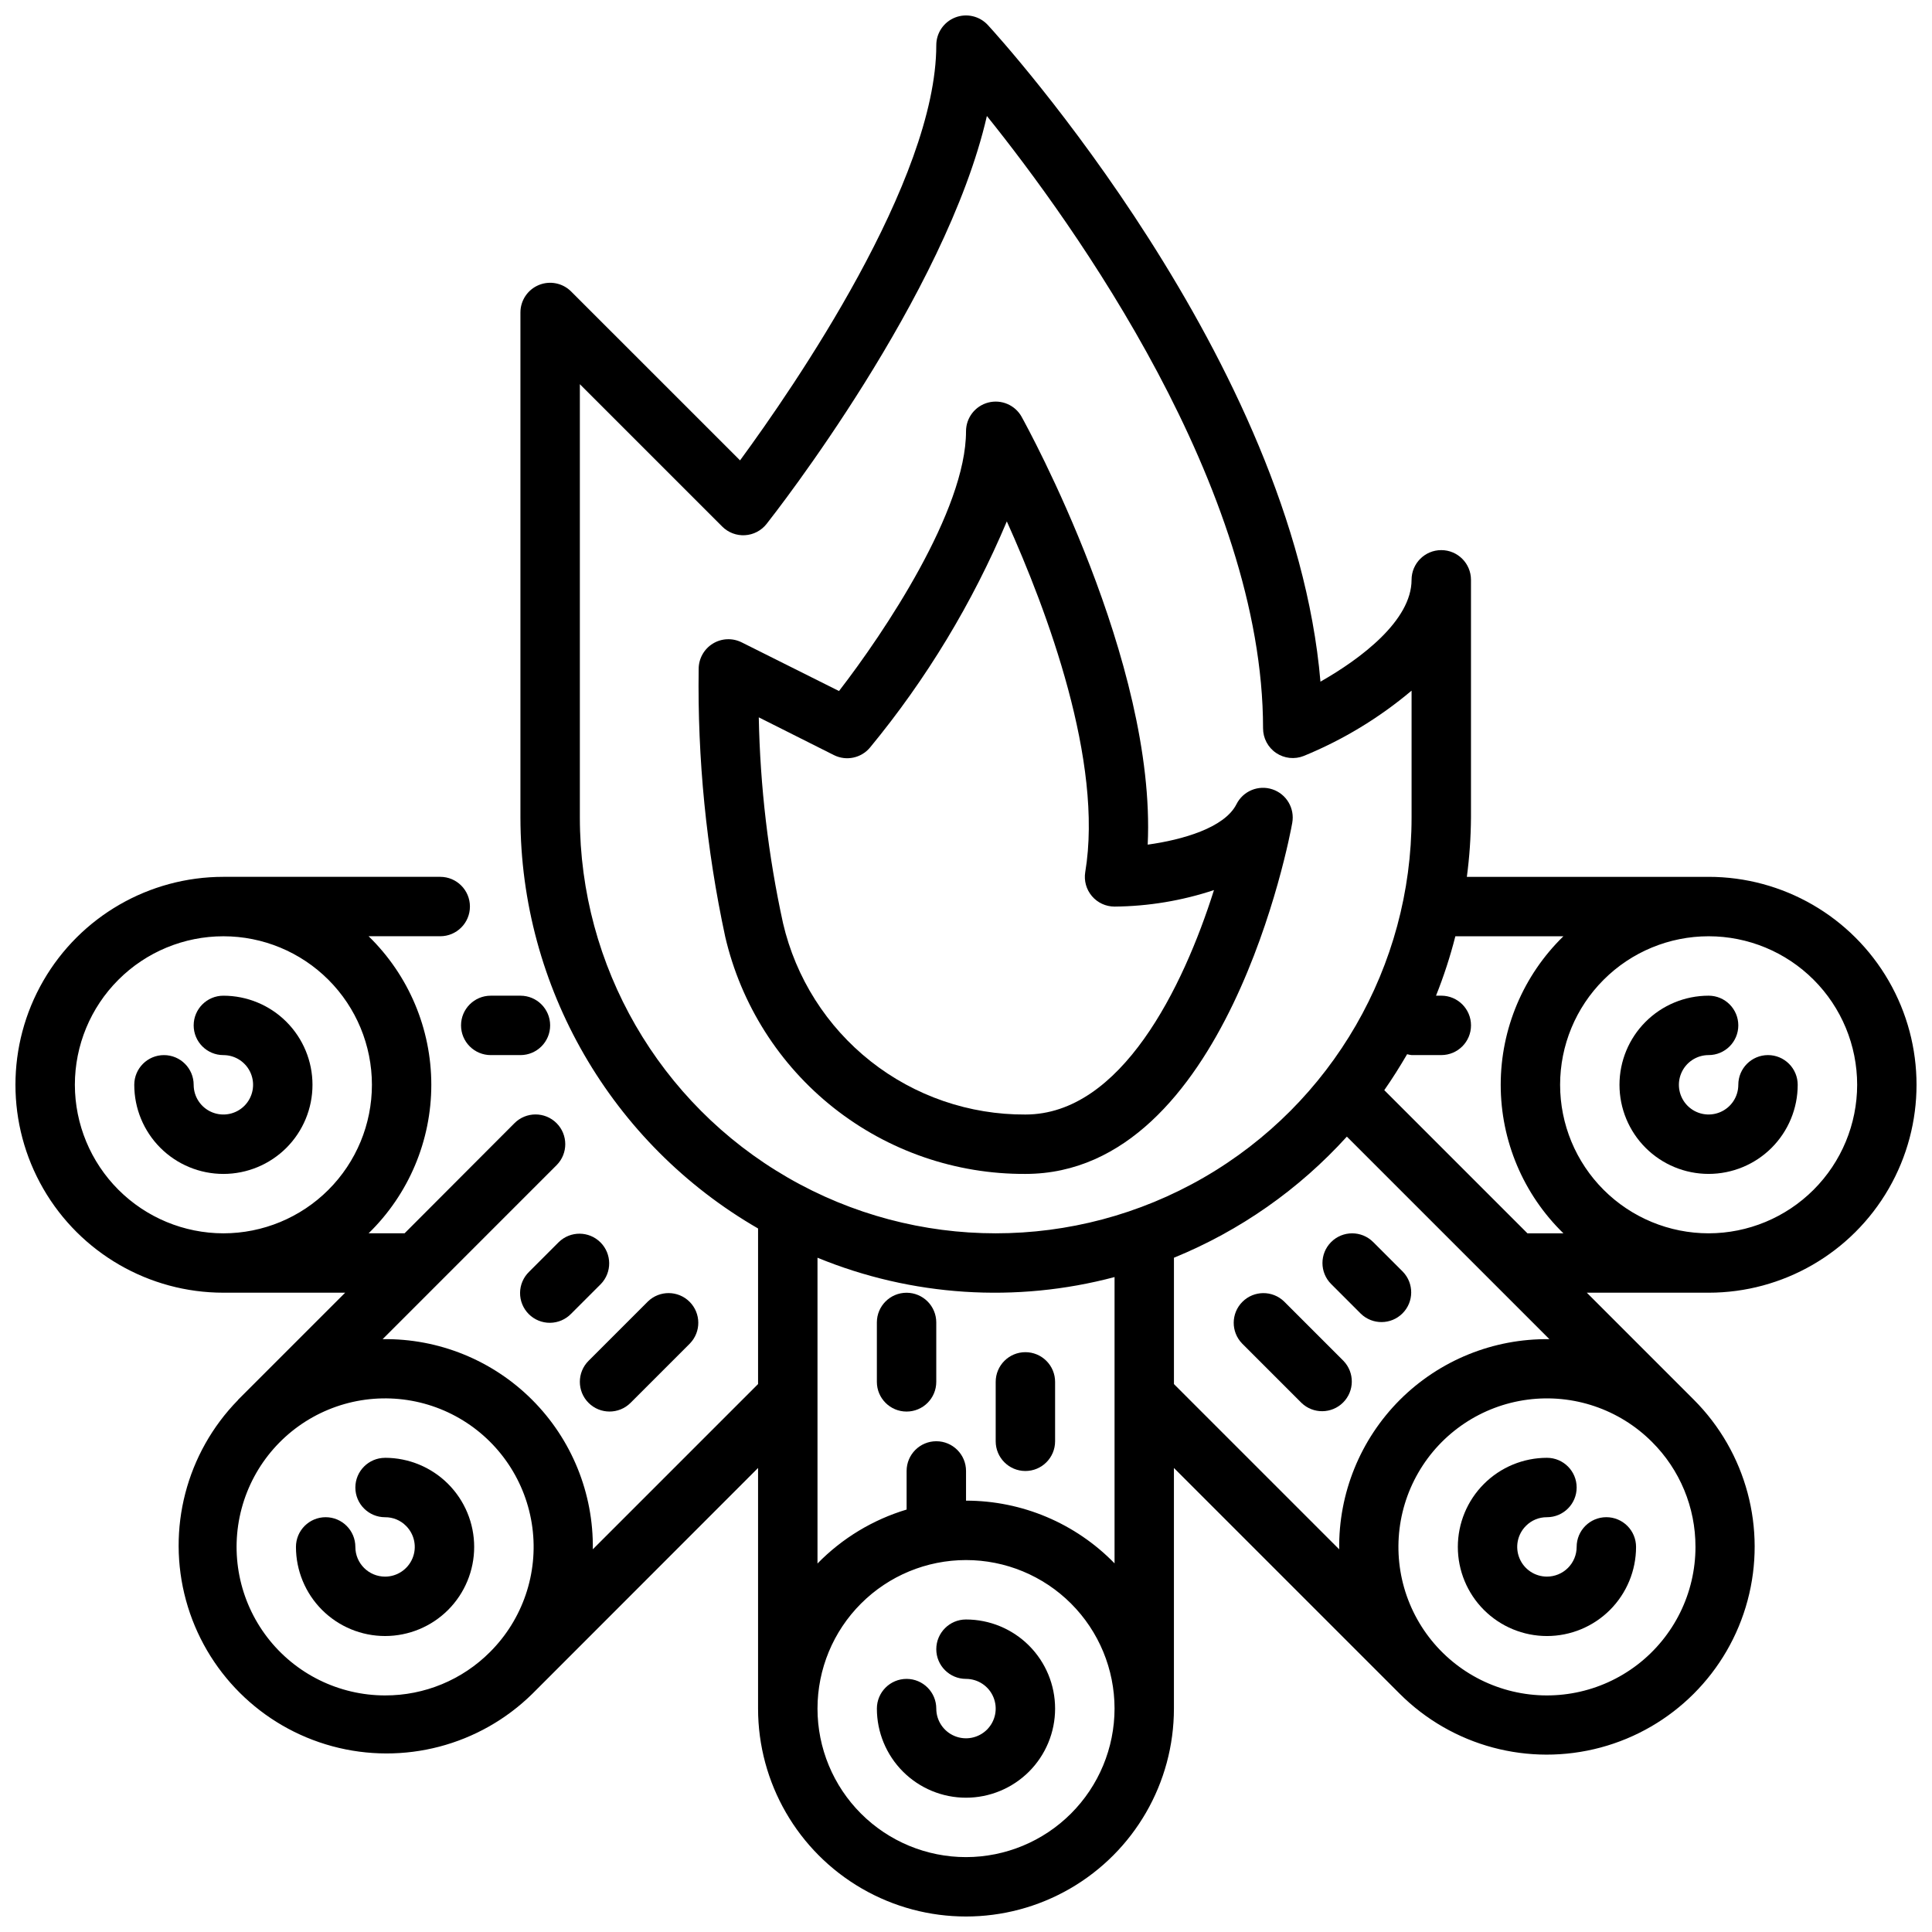 <?xml version="1.0" encoding="UTF-8"?>
<!-- Uploaded to: ICON Repo, www.svgrepo.com, Generator: ICON Repo Mixer Tools -->
<svg width="800px" height="800px" version="1.1" viewBox="144 144 512 512" xmlns="http://www.w3.org/2000/svg">
 <defs>
  <clipPath id="a">
   <path d="m148.09 148.09h503.81v503.81h-503.81z"/>
  </clipPath>
 </defs>
 <path d="m246.05 530.34c-4.348 0-7.875 3.523-7.875 7.871 0 4.348 3.527 7.871 7.875 7.871 2.094-0.02 4.106 0.812 5.57 2.309 2.246 2.254 2.918 5.637 1.695 8.574-1.219 2.938-4.086 4.856-7.266 4.856-4.348 0-7.875-3.523-7.875-7.871 0-4.348-3.523-7.875-7.871-7.875-4.348 0-7.871 3.527-7.871 7.875 0 6.262 2.488 12.27 6.918 16.699 4.426 4.426 10.434 6.914 16.699 6.914 6.262 0 12.27-2.488 16.699-6.914 4.426-4.43 6.914-10.438 6.914-16.699 0-6.266-2.488-12.273-6.914-16.699-4.43-4.43-10.438-6.918-16.699-6.918z"/>
 <path d="m486.46 362.05c0.695-3.852-1.543-7.629-5.258-8.867-3.711-1.238-7.773 0.441-9.527 3.941-3.148 6.258-14.328 9.445-23.523 10.715 2.305-48.43-31.852-110.55-33.402-113.36l0.004-0.004c-1.742-3.137-5.383-4.695-8.855-3.797-3.473 0.902-5.894 4.035-5.894 7.621 0 20.941-21.602 53.223-33.66 68.832l-25.797-12.902v0.004c-2.441-1.223-5.34-1.09-7.66 0.344-2.32 1.438-3.734 3.973-3.734 6.699-0.336 23.836 2.023 47.637 7.031 70.945 4.164 17.949 14.309 33.953 28.766 45.379 14.457 11.426 32.371 17.598 50.797 17.5 53.191 0 70.062-89.25 70.715-93.055zm-134.95 26.594c-3.918-17.926-6.07-36.195-6.426-54.539l19.91 10.004c3.269 1.637 7.234 0.805 9.57-2.004 14.934-18.113 27.145-38.301 36.254-59.93 10.684 23.719 25.656 63.699 20.781 92.953v-0.004c-0.371 2.277 0.277 4.602 1.773 6.359 1.492 1.758 3.68 2.769 5.988 2.773 8.957-0.078 17.852-1.555 26.355-4.375-8.172 25.852-24.594 59.48-49.973 59.48-14.871 0.082-29.332-4.891-41.004-14.105-11.672-9.219-19.863-22.129-23.23-36.613z"/>
 <path d="m384.25 486.59c-4.348 0-7.871 3.523-7.871 7.871v15.746c0 4.348 3.523 7.871 7.871 7.871s7.871-3.523 7.871-7.871v-15.746c0-2.086-0.828-4.09-2.305-5.566-1.477-1.473-3.477-2.305-5.566-2.305z"/>
 <path d="m415.74 502.34c-4.348 0-7.871 3.523-7.871 7.871v15.742c0 4.348 3.523 7.875 7.871 7.875 4.348 0 7.871-3.527 7.871-7.875v-15.742c0-2.09-0.828-4.09-2.305-5.566-1.477-1.477-3.477-2.305-5.566-2.305z"/>
 <path d="m400 573.18c-4.348 0-7.875 3.523-7.875 7.871 0 4.348 3.527 7.871 7.875 7.871 3.184 0 6.055 1.918 7.269 4.859 1.219 2.941 0.547 6.328-1.703 8.582-2.254 2.25-5.641 2.922-8.582 1.703s-4.859-4.086-4.859-7.269c0-4.348-3.523-7.875-7.871-7.875s-7.871 3.527-7.871 7.875c0 6.262 2.488 12.27 6.918 16.699 4.426 4.426 10.434 6.914 16.699 6.914 6.262 0 12.27-2.488 16.699-6.914 4.426-4.43 6.914-10.438 6.914-16.699 0-6.266-2.488-12.273-6.914-16.699-4.43-4.43-10.438-6.918-16.699-6.918z"/>
 <path d="m203.2 407.87c-4.348 0-7.875 3.523-7.875 7.871 0 4.348 3.527 7.871 7.875 7.871 3.184 0 6.055 1.918 7.273 4.859 1.215 2.941 0.543 6.328-1.707 8.582-2.254 2.25-5.637 2.922-8.582 1.703-2.941-1.219-4.859-4.086-4.859-7.269 0-4.348-3.523-7.875-7.871-7.875s-7.871 3.527-7.871 7.875c0 6.262 2.488 12.27 6.918 16.699 4.426 4.426 10.434 6.914 16.699 6.914 6.262 0 12.27-2.488 16.699-6.914 4.426-4.43 6.914-10.438 6.914-16.699 0-6.266-2.488-12.273-6.914-16.699-4.43-4.43-10.438-6.918-16.699-6.918z"/>
 <path d="m292.1 473.15-7.871 7.871c-1.52 1.469-2.387 3.484-2.406 5.594-0.016 2.113 0.812 4.144 2.309 5.637 1.492 1.492 3.523 2.324 5.633 2.305 2.113-0.02 4.129-0.883 5.594-2.402l7.871-7.871c2.984-3.09 2.941-8-0.094-11.035-3.039-3.039-7.949-3.078-11.035-0.098z"/>
 <path d="m299.97 515.77c3.074 3.07 8.059 3.07 11.133 0l15.742-15.742v-0.004c2.984-3.086 2.941-7.996-0.098-11.035-3.035-3.035-7.945-3.078-11.035-0.094l-15.742 15.742c-3.074 3.074-3.074 8.059 0 11.133z"/>
 <path d="m266.18 415.74c0 2.09 0.828 4.09 2.305 5.566 1.477 1.477 3.477 2.305 5.566 2.305h7.871c4.348 0 7.871-3.523 7.871-7.871 0-4.348-3.523-7.871-7.871-7.871h-7.871c-4.348 0-7.871 3.523-7.871 7.871z"/>
 <g clip-path="url(#a)">
  <path d="m596.8 376.38h-64.07c0.695-5.219 1.059-10.48 1.094-15.746v-62.973c0-4.348-3.527-7.875-7.875-7.875-4.348 0-7.871 3.527-7.871 7.875 0 10.77-13.383 20.867-24.145 26.984-7.191-84.773-84.676-170.26-88.133-174-2.195-2.394-5.633-3.191-8.656-2.016-3.027 1.176-5.019 4.09-5.019 7.336 0 35.84-37.785 90.652-52.004 110.04l-44.766-44.758c-2.25-2.254-5.637-2.926-8.578-1.707s-4.859 4.086-4.859 7.269v133.82c0.051 44.949 24.051 86.461 62.977 108.93v1.273 39.957l-43.793 43.793v0.004c0.211-14.836-5.59-29.129-16.082-39.621-10.492-10.488-24.785-16.289-39.621-16.074l46.098-46.105h0.004c3.07-3.082 3.066-8.07-0.012-11.145-3.082-3.074-8.07-3.066-11.145 0.012l-29.125 29.184h-9.535c10.625-10.34 16.617-24.535 16.617-39.359 0-14.828-5.992-29.023-16.617-39.363h18.98c4.348 0 7.871-3.523 7.871-7.871s-3.523-7.871-7.871-7.871h-57.465c-19.688 0-37.879 10.504-47.723 27.551-9.844 17.051-9.844 38.055 0 55.105 9.844 17.051 28.035 27.551 47.723 27.551h32.273l-28.34 28.34s-0.047 0.094-0.086 0.133c-13.672 13.984-18.91 34.168-13.762 53.035 5.152 18.867 19.914 33.59 38.793 38.688 18.883 5.102 39.051-0.188 52.996-13.898l59.82-59.852v63.766c0 19.684 10.504 37.875 27.551 47.719 17.051 9.844 38.055 9.844 55.105 0s27.551-28.035 27.551-47.719v-63.766l59.828 59.828c13.922 13.922 34.211 19.359 53.23 14.262 19.016-5.094 33.871-19.949 38.965-38.965 5.098-19.02-0.34-39.309-14.262-53.23l-28.34-28.34h32.277c19.684 0 37.875-10.5 47.719-27.551 9.844-17.051 9.844-38.055 0-55.105-9.844-17.047-28.035-27.551-47.719-27.551zm-432.96 55.105c0-10.441 4.148-20.453 11.531-27.832 7.379-7.383 17.391-11.531 27.832-11.531 10.438 0 20.449 4.148 27.832 11.531 7.379 7.379 11.527 17.391 11.527 27.832 0 10.438-4.148 20.449-11.527 27.832-7.383 7.379-17.395 11.527-27.832 11.527-10.438-0.012-20.441-4.164-27.82-11.543-7.379-7.379-11.527-17.383-11.543-27.816zm82.211 161.82c-12.238-0.004-23.777-5.695-31.227-15.406-7.445-9.707-9.953-22.328-6.785-34.148 3.168-11.82 11.656-21.492 22.961-26.172 11.305-4.68 24.145-3.84 34.742 2.281 10.598 6.121 17.742 16.82 19.34 28.953 1.594 12.133-2.543 24.316-11.199 32.965-7.367 7.406-17.387 11.555-27.832 11.527zm51.617-232.67v-114.82l37.73 37.73c1.586 1.59 3.781 2.426 6.023 2.293 2.246-0.129 4.328-1.215 5.719-2.977 2.18-2.762 47.5-60.613 58.395-108.12 23.051 28.691 73.188 98.438 73.188 162.28 0 2.609 1.293 5.055 3.457 6.519 2.16 1.465 4.91 1.762 7.336 0.793 10.363-4.246 20.004-10.086 28.566-17.305v33.605c0 39.375-21.004 75.758-55.102 95.445-34.102 19.688-76.113 19.688-110.21 0s-55.102-56.07-55.102-95.445zm102.34 275.52c-10.441 0-20.453-4.148-27.832-11.527-7.383-7.383-11.531-17.395-11.531-27.832 0-10.441 4.148-20.453 11.531-27.832 7.379-7.383 17.391-11.531 27.832-11.531 10.438 0 20.449 4.148 27.832 11.531 7.379 7.379 11.527 17.391 11.527 27.832-0.012 10.434-4.164 20.438-11.543 27.816-7.379 7.379-17.383 11.531-27.816 11.543zm0-94.465v-7.871c0-4.348-3.527-7.875-7.875-7.875s-7.871 3.527-7.871 7.875v10.234-0.004c-8.957 2.688-17.082 7.606-23.617 14.297v-81.035c24.977 10.262 52.625 12.062 78.723 5.125v75.871c-10.34-10.629-24.535-16.621-39.359-16.617zm193.31 12.25c0 12.234-5.688 23.777-15.395 31.23-9.707 7.449-22.324 9.961-34.145 6.797-11.82-3.164-21.5-11.648-26.184-22.953-4.684-11.301-3.844-24.145 2.273-34.742 6.113-10.598 16.812-17.75 28.945-19.348 12.133-1.598 24.316 2.535 32.969 11.188 7.406 7.363 11.559 17.383 11.535 27.828zm-78.336-38.965v-0.004c-10.488 10.496-16.289 24.785-16.082 39.621l-43.793-43.793v-33.488c17.484-7.137 33.141-18.105 45.824-32.094l53.68 53.68c-14.836-0.207-29.129 5.59-39.629 16.074zm33.805-44.133-37.941-37.941c2.164-3.078 4.164-6.297 6.055-9.523l-0.004-0.004c0.387 0.113 0.785 0.191 1.188 0.234h7.871c4.348 0 7.875-3.523 7.875-7.871 0-4.348-3.527-7.871-7.875-7.871h-1.402 0.004c2.051-5.129 3.766-10.391 5.125-15.746h28.637c-10.625 10.34-16.617 24.535-16.617 39.363 0 14.824 5.992 29.02 16.617 39.359zm48.02 0c-10.441 0-20.453-4.148-27.832-11.527-7.383-7.383-11.531-17.395-11.531-27.832 0-10.441 4.148-20.453 11.531-27.832 7.379-7.383 17.391-11.531 27.832-11.531 10.438 0 20.449 4.148 27.832 11.531 7.379 7.379 11.527 17.391 11.527 27.832-0.012 10.434-4.164 20.438-11.543 27.816-7.379 7.379-17.383 11.531-27.816 11.543z"/>
 </g>
 <path d="m569.7 546.07c-4.348 0-7.871 3.527-7.871 7.875 0 2.086-0.828 4.09-2.305 5.566-1.477 1.477-3.481 2.305-5.566 2.305-3.188 0-6.059-1.914-7.277-4.856-1.223-2.941-0.551-6.332 1.703-8.582 1.469-1.492 3.481-2.32 5.574-2.301 4.348 0 7.871-3.523 7.871-7.871 0-4.348-3.523-7.871-7.871-7.871-6.266 0-12.273 2.488-16.699 6.918-4.43 4.426-6.918 10.434-6.918 16.699 0 6.262 2.488 12.27 6.918 16.699 4.426 4.426 10.434 6.914 16.699 6.914 6.262 0 12.27-2.488 16.699-6.914 4.426-4.43 6.914-10.438 6.914-16.699 0.004-2.09-0.824-4.094-2.301-5.574-1.477-1.477-3.481-2.309-5.57-2.309z"/>
 <path d="m612.54 423.61c-4.348 0-7.871 3.527-7.871 7.875 0 3.184-1.918 6.051-4.859 7.269s-6.328 0.547-8.578-1.703c-2.254-2.254-2.926-5.641-1.707-8.582s4.086-4.859 7.273-4.859c4.348 0 7.871-3.523 7.871-7.871 0-4.348-3.523-7.871-7.871-7.871-6.266 0-12.273 2.488-16.699 6.918-4.43 4.426-6.918 10.434-6.918 16.699 0 6.262 2.488 12.27 6.918 16.699 4.426 4.426 10.434 6.914 16.699 6.914 6.262 0 12.27-2.488 16.699-6.914 4.426-4.43 6.914-10.438 6.914-16.699 0-2.09-0.828-4.09-2.305-5.566s-3.477-2.309-5.566-2.309z"/>
 <path d="m496.77 473.15c-3.074 3.074-3.074 8.059 0 11.133l7.871 7.871c3.09 2.984 8 2.941 11.035-0.098 3.039-3.035 3.078-7.945 0.098-11.035l-7.871-7.871h-0.004c-3.07-3.07-8.055-3.07-11.129 0z"/>
 <path d="m484.29 488.9c-3.09-2.984-8-2.941-11.035 0.094-3.039 3.039-3.078 7.949-0.098 11.035l15.746 15.746c3.086 2.981 7.996 2.941 11.035-0.098 3.035-3.035 3.078-7.945 0.094-11.035z"/>
</svg>